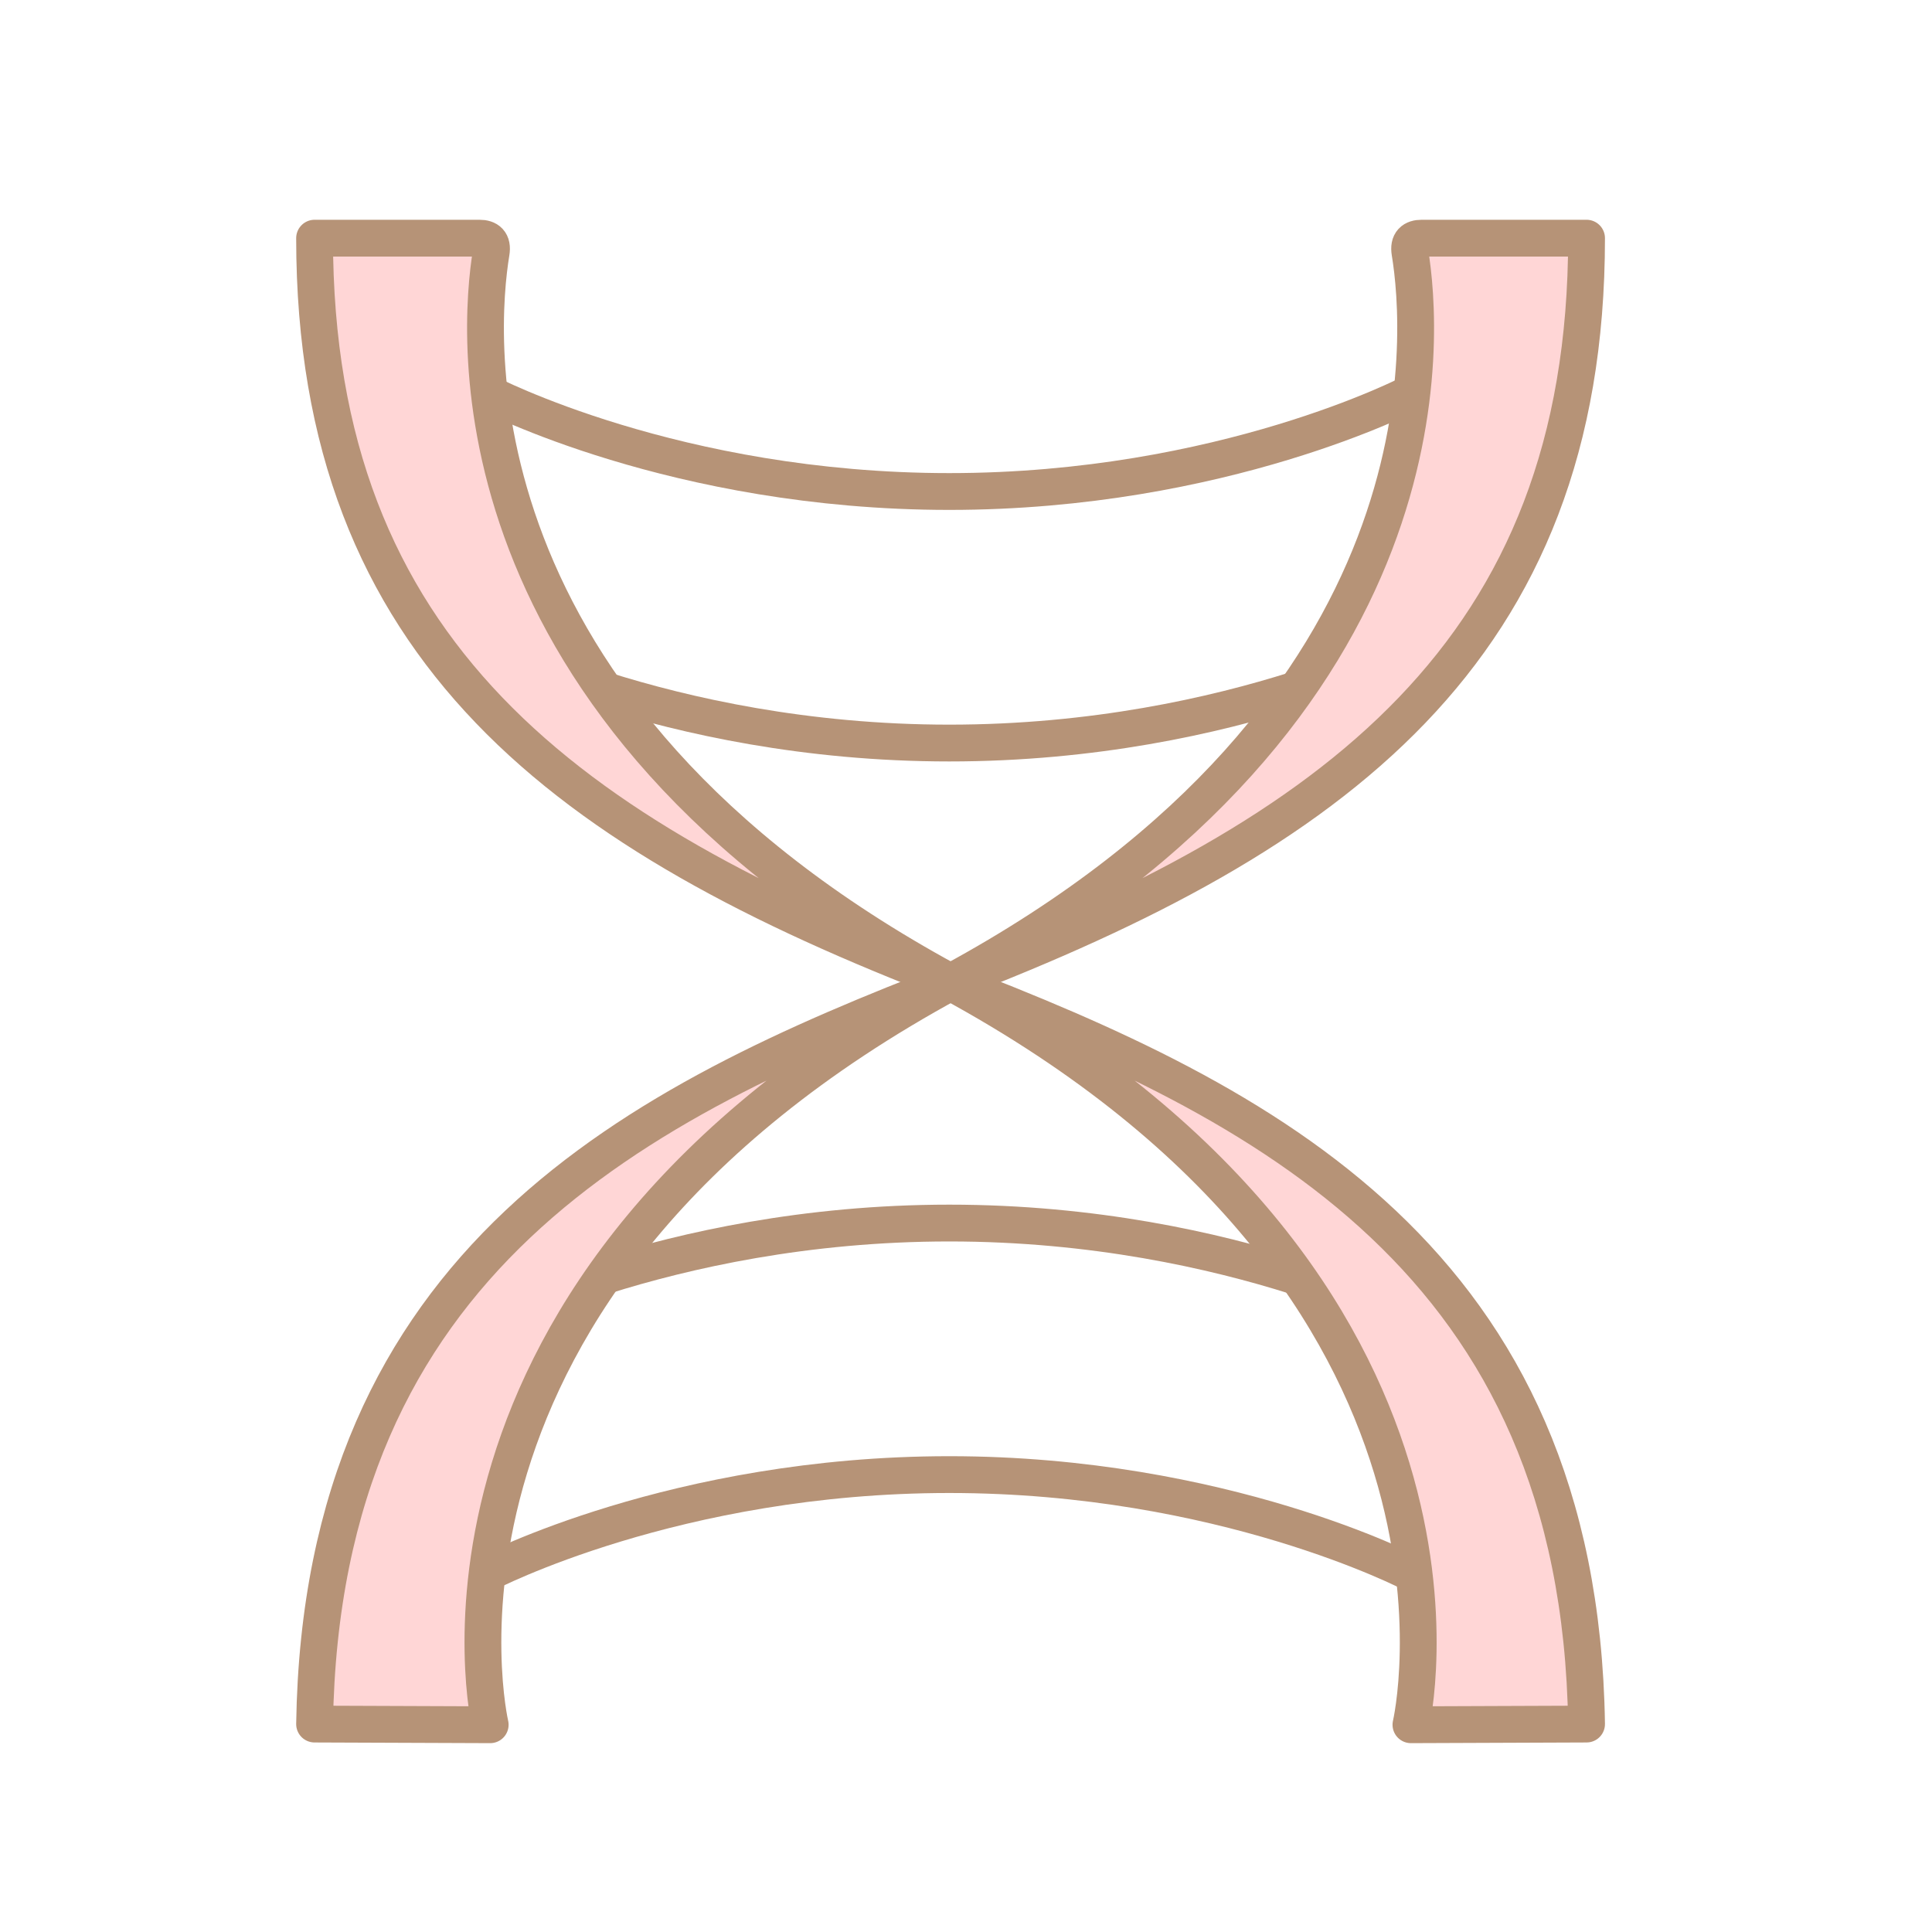 <?xml version="1.0" encoding="UTF-8"?> <!-- Creator: CorelDRAW 2019 (64-Bit) --> <svg xmlns="http://www.w3.org/2000/svg" xmlns:xlink="http://www.w3.org/1999/xlink" xmlns:xodm="http://www.corel.com/coreldraw/odm/2003" xml:space="preserve" width="4mm" height="4mm" style="shape-rendering:geometricPrecision; text-rendering:geometricPrecision; image-rendering:optimizeQuality; fill-rule:evenodd; clip-rule:evenodd" viewBox="0 0 400 400"> <defs> <style type="text/css"> <![CDATA[ .str1 {stroke:#B69377;stroke-width:7.62;stroke-miterlimit:22.926} .str0 {stroke:#B69377;stroke-width:7.62;stroke-linecap:round;stroke-linejoin:round;stroke-miterlimit:22.926} .fil1 {fill:none} .fil0 {fill:#FFD6D6} ]]> </style> </defs> <g id="Слой_x0020_1">  <g id="_2656968755728"> <path class="fil0 str0" d="M101.49 357.09c0,0 -21.23,-90.53 95.61,-153.89 104.33,-56.57 97.47,-134.81 94.82,-150.92 -0.36,-2.18 0.68,-2.97 2.43,-2.97l34.13 0c0,85.77 -52.53,123.54 -131.38,153.89 -65.2,25.09 -130.53,57.64 -131.97,153.75l36.36 0.14z"></path> <g> <path class="fil1 str1" d="M100.85 325.71c0,0 39.04,-20.41 95.69,-20.41 56.65,0 95.68,20.41 95.68,20.41"></path> <path class="fil1 str1" d="M124.96 264.2c16.93,-5.34 41.82,-10.98 71.58,-10.98 29.9,0 54.89,5.69 71.81,11.05"></path> <path class="fil1 str1" d="M100.85 81.34c0,0 39.04,20.42 95.69,20.42 56.65,0 95.68,-20.42 95.68,-20.42"></path> <path class="fil1 str1" d="M124.96 142.86c16.93,5.34 41.82,10.98 71.58,10.98 29.9,0 54.89,-5.69 71.81,-11.05"></path> </g> <path class="fil0 str0" d="M292.12 357.09c0,0 21.24,-90.53 -95.61,-153.89 -104.32,-56.57 -97.47,-134.81 -94.82,-150.92 0.36,-2.18 -0.68,-2.97 -2.42,-2.97l-34.14 0c0,85.77 52.53,123.54 131.38,153.89 65.2,25.09 130.53,57.64 131.97,153.75l-36.36 0.14z"></path> </g> </g> </svg> 